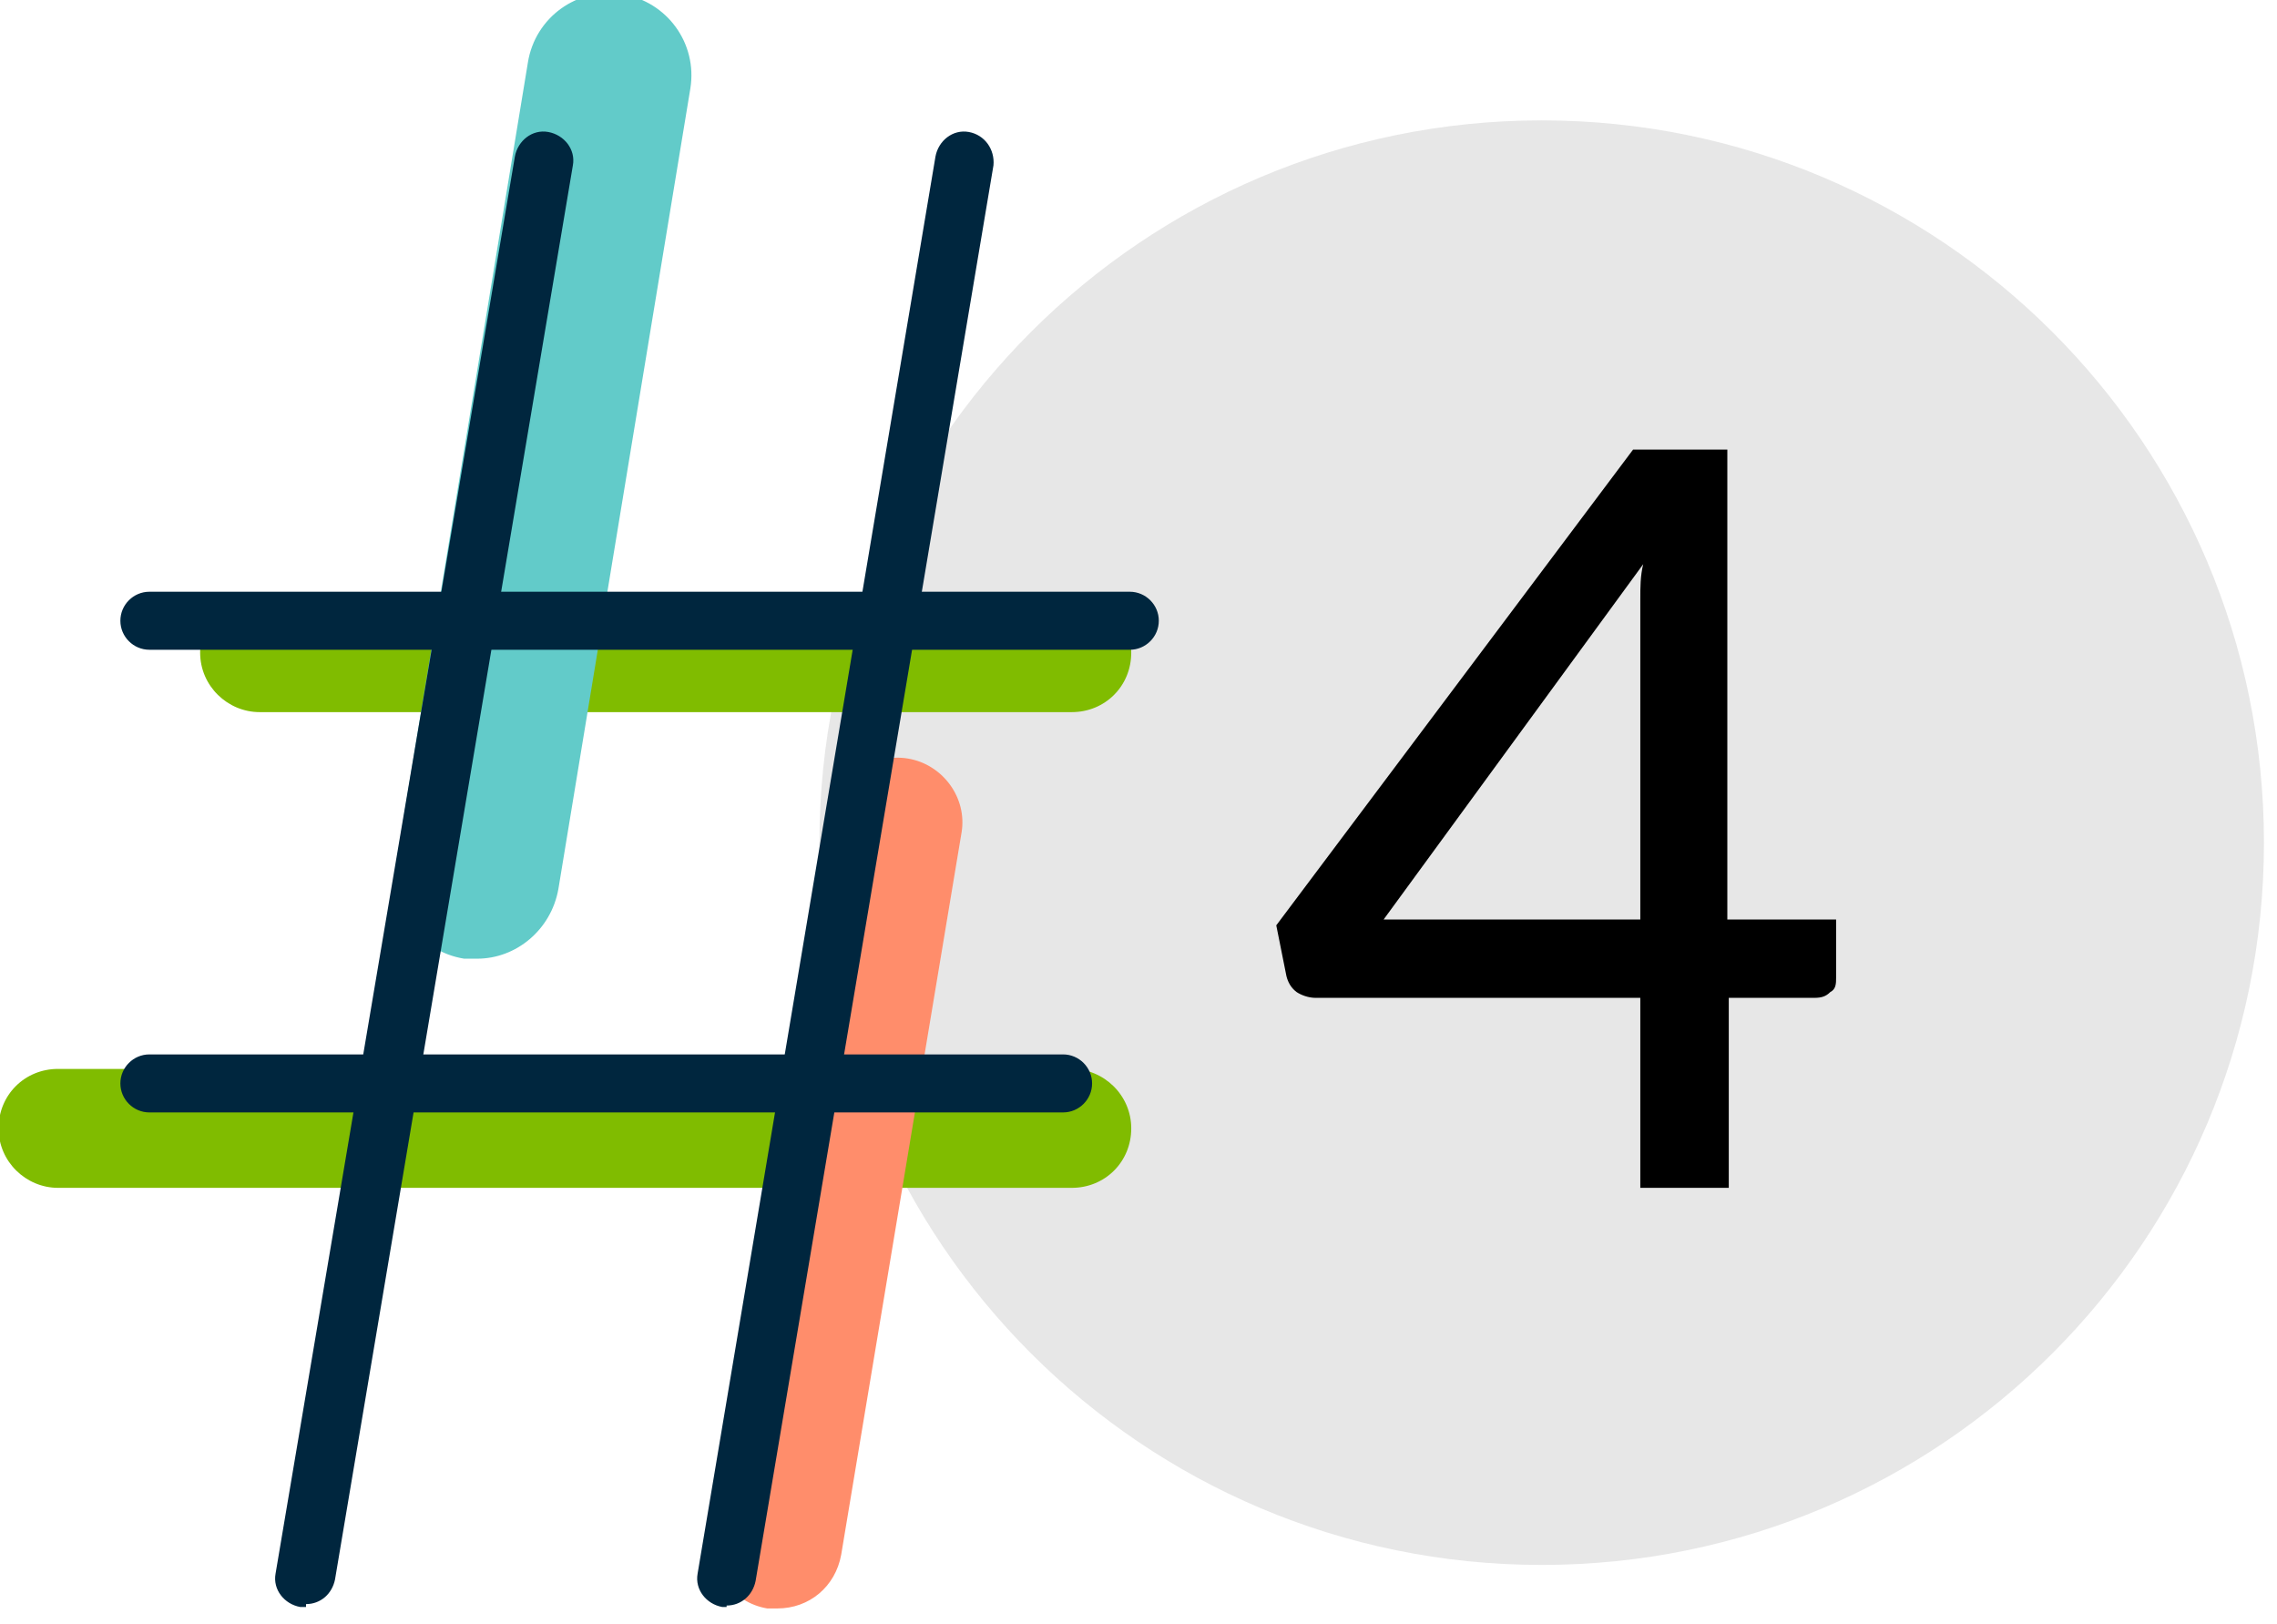 <svg id="Layer_1" xmlns="http://www.w3.org/2000/svg" version="1.1" viewBox="0 0 157 112" width="157" height="112"><defs><clipPath id="clippath"><path d="M0-17.7h157v157H0z" style="fill:none"/></clipPath><style>.st3{fill:#00263e}</style></defs><g style="clip-path:url(#clippath)"><path d="M106.3 107.9c27.5 0 49.8-22.3 49.8-49.8S133.8 8.3 106.3 8.3 56.5 30.6 56.5 58.1s22.3 49.8 49.8 49.8" style="fill:#e7e7e7"/><path d="M73.9 49.1h-56c-2.2 0-4.1-1.8-4.1-4.1s1.8-4.1 4.1-4.1h56c2.2 0 4.1 1.8 4.1 4.1s-1.8 4.1-4.1 4.1m0 32.8H4c-2.2 0-4.1-1.8-4.1-4.1s1.8-4.1 4.1-4.1h69.9c2.2 0 4.1 1.8 4.1 4.1s-1.8 4.1-4.1 4.1" style="fill:#80bc00"/><path d="M32.9 66.1H32c-3.1-.5-5.2-3.4-4.7-6.5l9.1-55.3c.5-3.1 3.4-5.2 6.5-4.7s5.2 3.4 4.7 6.5l-9.1 55.2c-.5 2.8-2.9 4.8-5.6 4.8" style="fill:#62cbc9"/><path d="M53.6 110.9h-.7c-2.4-.4-4.1-2.7-3.7-5.1L57.5 56c.4-2.4 2.7-4.1 5.1-3.7s4.1 2.7 3.7 5.1L58 107.2c-.4 2.2-2.2 3.7-4.4 3.7" style="fill:#ff8d6b"/><path class="st3" d="M21 110.8h-.3c-1.1-.2-1.9-1.2-1.7-2.3l16.5-97.7c.2-1.1 1.2-1.9 2.3-1.7s1.9 1.2 1.7 2.3l-16.4 97.5c-.2 1-1 1.7-2 1.7v.2Zm29.1 0h-.3c-1.1-.2-1.9-1.2-1.7-2.3l16.4-97.7c.2-1.1 1.2-1.9 2.3-1.7s1.8 1.2 1.7 2.3L52.1 109c-.2 1-1 1.7-2 1.7Z"/><path class="st3" d="M77.8 44.8H10.3c-1.1 0-2-.9-2-2s.9-2 2-2h67.6c1.1 0 2 .9 2 2s-.9 2-2 2Zm-4.6 31.9H10.3c-1.1 0-2-.9-2-2s.9-2 2-2h63c1.1 0 2 .9 2 2s-.9 2-2 2Z"/><path d="M126.6 63.4v4c0 .4 0 .8-.4 1-.3.3-.6.4-1.1.4h-5.9v13.1h-6.1V68.8H90.7c-.5 0-1-.2-1.3-.4-.4-.3-.6-.7-.7-1.1l-.7-3.5L112.6 31h6.5v32.4zm-13.5 0V41.3c0-.8 0-1.6.2-2.4L95.4 63.4z"/></g></svg>